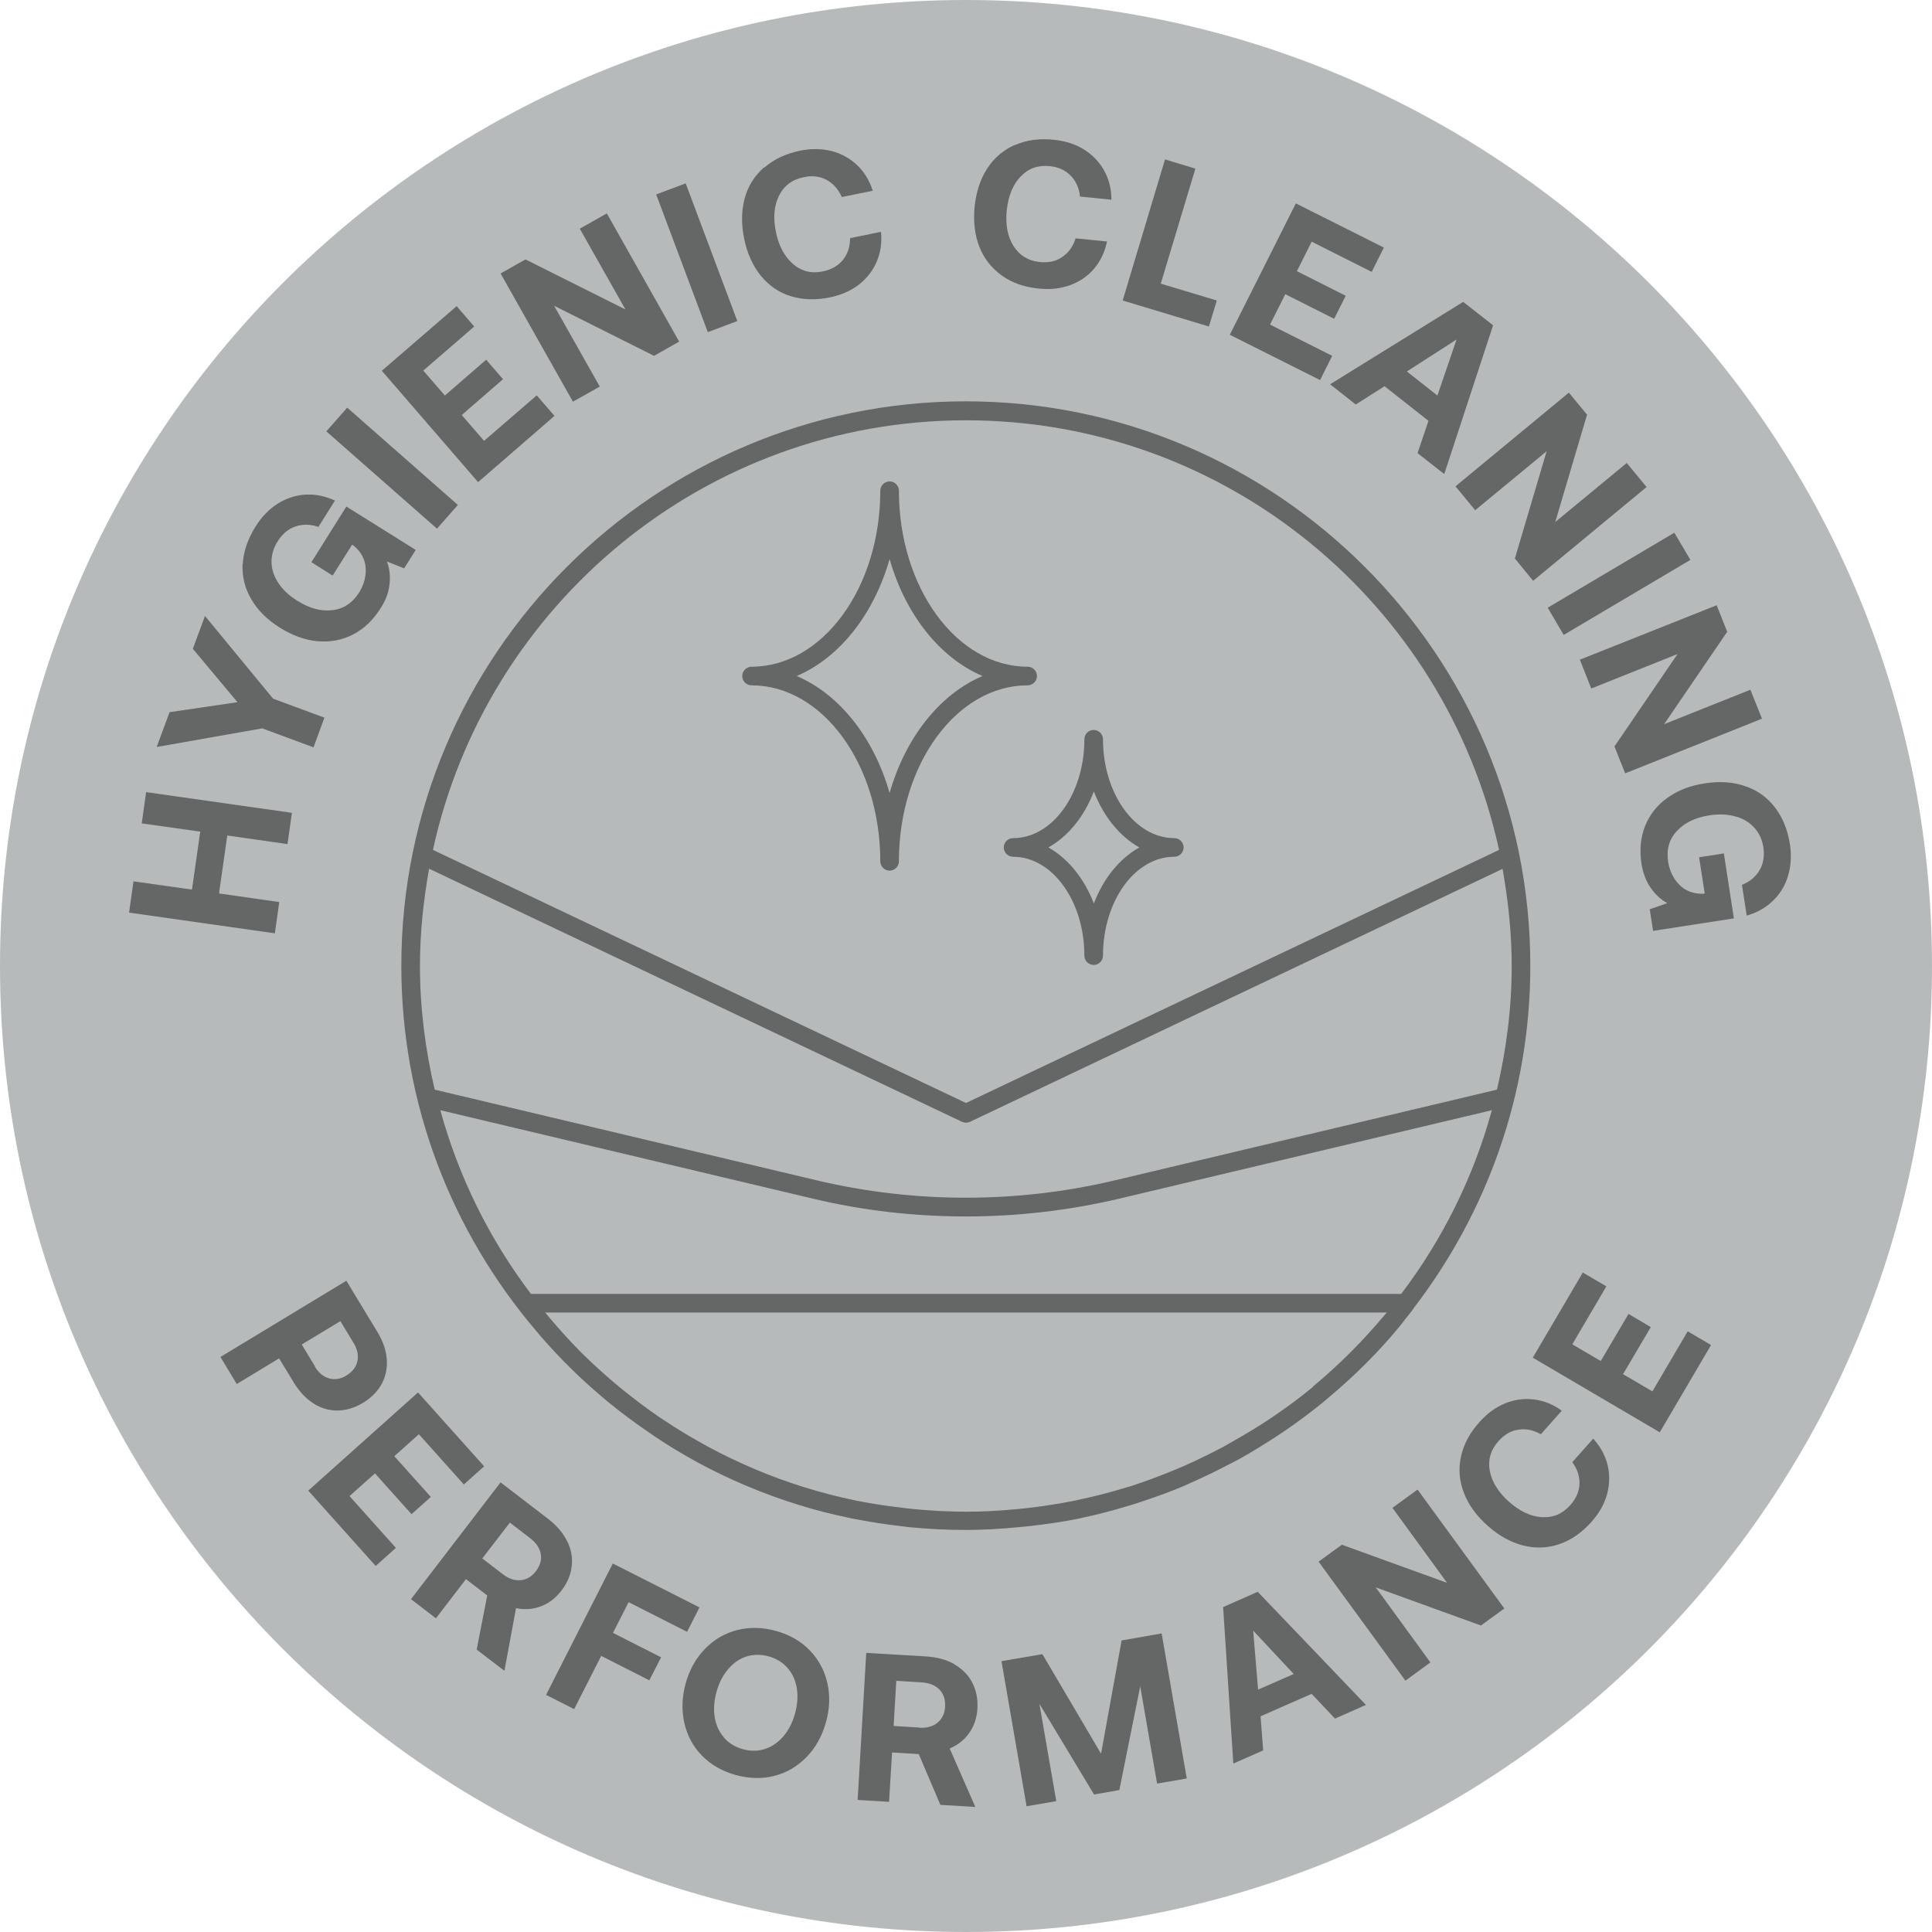 <?xml version="1.0" encoding="UTF-8"?>
<svg id="Layer_1" data-name="Layer 1" xmlns="http://www.w3.org/2000/svg" width="110" height="110" viewBox="0 0 110 110">
  <defs>
    <style>
      .cls-1 {
        fill: #b7babb;
      }

      .cls-1, .cls-2 {
        stroke-width: 0px;
      }

      .cls-2 {
        fill: #656666;
      }
    </style>
  </defs>
  <path class="cls-1" d="M0,55C0,85.37,24.62,110,55,110s55-24.63,55-55S85.38,0,55,0,0,24.62,0,55"/>
  <path class="cls-2" d="M80.48,74.52s0-.03.01-.04c4.15-5.41,6.64-12.16,6.64-19.49,0-17.72-14.42-32.14-32.14-32.14s-32.14,14.42-32.14,32.14c0,7.93,2.9,15.18,7.68,20.79.39.47.91,1.05,1.54,1.7.17.18.35.34.52.52.49.48,1.04.98,1.65,1.5.2.17.39.33.59.49.57.46,1.2.93,1.86,1.39.2.14.4.28.61.42,1.49,1,3.2,1.95,5.13,2.77.05.02.1.04.15.06.87.37,1.78.7,2.73,1,.07.02.15.05.22.07.9.28,1.84.52,2.81.72.08.02.16.04.24.05.92.18,1.88.33,2.86.44.1.01.2.03.31.04,1.04.1,2.12.16,3.23.16,1,0,1.97-.06,2.92-.15.24-.02.48-.05.72-.07.94-.11,1.87-.24,2.77-.42.1-.02.2-.05.3-.07.81-.17,1.6-.38,2.37-.61.28-.08.56-.17.84-.26.79-.26,1.55-.53,2.3-.84.3-.12.58-.26.88-.39.55-.25,1.08-.5,1.61-.78.29-.15.58-.29.87-.45.69-.38,1.34-.79,1.98-1.2.24-.16.48-.31.72-.48.71-.49,1.38-.99,2.02-1.51.11-.09.22-.18.32-.27,1.57-1.31,2.94-2.69,4.07-4.07.17-.2.32-.42.49-.62.11-.14.22-.28.32-.41ZM74.77,78.95s-.05.04-.07.06c-.67.55-1.37,1.07-2.09,1.56-.15.1-.3.21-.46.31-.62.41-1.26.79-1.91,1.16-.24.14-.48.28-.73.41-.67.35-1.35.68-2.04.99-.27.12-.54.23-.81.34-.74.3-1.49.58-2.26.83-.19.06-.39.11-.58.17-.73.22-1.47.41-2.23.57-.17.04-.33.08-.5.11-.87.17-1.76.31-2.65.41-.2.02-.41.04-.61.06-.94.09-1.88.14-2.84.14-1.01,0-2-.06-2.98-.15-.18-.02-.35-.04-.53-.06-.88-.1-1.76-.23-2.62-.4-.07-.01-.13-.02-.2-.04-3.95-.82-7.62-2.4-10.87-4.57-.09-.06-.17-.11-.26-.17-.71-.49-1.4-1.01-2.07-1.55-.14-.11-.27-.22-.4-.33-.63-.53-1.24-1.08-1.83-1.66-.1-.1-.22-.21-.31-.31-.54-.55-1.06-1.13-1.56-1.72-.11-.13-.23-.27-.32-.38h47.92c-.05.06-.1.11-.15.17-1.23,1.47-2.58,2.82-4.05,4.04ZM30.23,73.67c-2.34-3.09-4.11-6.63-5.16-10.46l21.23,5.04c2.85.68,5.77,1.01,8.7,1.01s5.86-.34,8.71-1.01l21.23-5.04c-1.05,3.84-2.82,7.37-5.16,10.46H30.23ZM24.45,49.47l30.32,14.4c.07.03.15.05.23.05s.16-.02.23-.05l30.32-14.4c.32,1.8.52,3.64.52,5.53,0,2.43-.31,4.78-.84,7.04l-21.78,5.17c-5.54,1.31-11.39,1.31-16.92,0l-21.78-5.17c-.53-2.27-.84-4.62-.84-7.04,0-1.89.2-3.73.52-5.53ZM55,23.93c14.86,0,27.3,10.49,30.35,24.46l-30.35,14.41-30.35-14.41c3.04-13.96,15.49-24.46,30.35-24.46Z"/>
  <path class="cls-2" d="M59.69,48.25c1.12.63,2.04,1.76,2.59,3.19.54-1.42,1.46-2.56,2.59-3.19-1.12-.63-2.04-1.76-2.59-3.19-.54,1.42-1.46,2.56-2.59,3.19M62.27,54.94c-.29,0-.53-.24-.53-.53,0-3.1-1.82-5.63-4.06-5.63-.29,0-.53-.24-.53-.53s.24-.53.53-.53c2.24,0,4.06-2.52,4.06-5.63,0-.3.24-.53.53-.53s.53.24.53.53c0,3.1,1.82,5.63,4.06,5.63.29,0,.53.24.53.53s-.24.53-.53.53c-2.24,0-4.06,2.52-4.06,5.63,0,.29-.24.53-.53.53"/>
  <path class="cls-2" d="M45.36,38.49c2.44,1.04,4.39,3.51,5.29,6.66.9-3.15,2.85-5.62,5.29-6.66-2.44-1.04-4.39-3.51-5.29-6.66-.9,3.15-2.85,5.62-5.29,6.66M50.65,49.57c-.29,0-.53-.24-.53-.53,0-5.52-3.29-10.02-7.33-10.02-.29,0-.53-.24-.53-.53s.24-.53.53-.53c4.04,0,7.33-4.49,7.33-10.02,0-.29.24-.53.53-.53s.53.24.53.53c0,5.52,3.29,10.02,7.33,10.02.29,0,.53.24.53.53s-.24.53-.53.53c-4.04,0-7.33,4.49-7.33,10.02,0,.29-.24.53-.53.53"/>
  <g>
    <path class="cls-2" d="M22.02,77.36c.04.51-.05.98-.28,1.42-.23.43-.59.8-1.07,1.09s-.96.43-1.45.44c-.49,0-.95-.13-1.38-.41s-.8-.67-1.11-1.18l-.84-1.38-2.41,1.46-.93-1.54,7.17-4.34,1.77,2.92c.31.51.49,1.02.53,1.53ZM17.92,77.8c.22.36.49.59.82.68.33.09.66.04.99-.17.34-.21.55-.48.62-.81.07-.33,0-.68-.22-1.04l-.75-1.24-2.2,1.33.75,1.24Z"/>
    <path class="cls-2" d="M27.56,83.49l-1.15,1.03-2.56-2.86-1.4,1.25,2.08,2.32-1.1.98-2.08-2.32-1.45,1.29,2.64,2.95-1.15,1.03-3.84-4.29,6.25-5.59,3.75,4.19Z"/>
    <path class="cls-2" d="M32.29,87.74c.23.46.32.94.26,1.43-.05.49-.25.96-.59,1.4-.33.42-.71.72-1.17.89-.45.17-.92.2-1.41.1l-.66,3.57-1.58-1.21.6-3.08-1.21-.93-1.71,2.23-1.42-1.09,5.1-6.65,2.71,2.08c.48.37.84.79,1.07,1.25ZM28.63,89.63c.34.26.67.37,1.01.34.34-.03.63-.2.87-.51.24-.32.34-.64.28-.98-.06-.34-.26-.63-.59-.89l-1.17-.9-1.57,2.04,1.17.9Z"/>
    <path class="cls-2" d="M39.82,91.53l-.7,1.38-3.33-1.69-.89,1.75,2.74,1.39-.67,1.31-2.74-1.39-1.54,3.03-1.6-.81,3.8-7.48,4.94,2.5Z"/>
    <path class="cls-2" d="M44.1,101.11c-.71.18-1.45.16-2.22-.05-.78-.22-1.42-.59-1.92-1.11-.51-.52-.84-1.15-1-1.87-.16-.72-.13-1.47.08-2.24.22-.78.58-1.43,1.1-1.96.51-.53,1.12-.89,1.83-1.07.71-.18,1.45-.16,2.22.05.78.22,1.42.59,1.92,1.11s.84,1.15,1,1.87.13,1.47-.09,2.24-.58,1.43-1.1,1.96-1.12.89-1.83,1.07ZM41.21,98.92c.27.32.63.54,1.08.67.44.12.86.12,1.26-.01.4-.13.75-.37,1.05-.72.3-.35.52-.78.66-1.28s.18-.99.11-1.44c-.07-.45-.24-.84-.52-1.16-.27-.32-.63-.54-1.07-.67-.44-.12-.87-.12-1.27,0s-.75.37-1.05.72c-.3.35-.52.78-.66,1.28s-.18.99-.11,1.44c.07.45.24.84.52,1.16Z"/>
    <path class="cls-2" d="M54.32,94.75c.45.26.8.6,1.03,1.04.23.44.33.93.3,1.49-.03.53-.19,1-.47,1.39-.28.4-.65.69-1.11.88l1.46,3.33-1.99-.12-1.23-2.89-1.52-.09-.17,2.81-1.79-.11.49-8.37,3.41.2c.61.04,1.14.18,1.59.43ZM52.35,98.37c.42.02.77-.07,1.03-.29.26-.22.41-.52.43-.91.02-.4-.08-.72-.32-.97-.24-.25-.57-.38-.99-.41l-1.47-.09-.15,2.57,1.47.09Z"/>
    <path class="cls-2" d="M59.35,94.18l3.34,5.67,1.17-6.45,2.28-.4,1.43,8.26-1.69.29-.96-5.54-1.19,5.91-1.44.25-3.11-5.16.96,5.54-1.69.29-1.43-8.26,2.33-.4Z"/>
    <path class="cls-2" d="M69.64,91.5l1.97-.87,6.16,6.44-1.76.78-1.33-1.41-2.91,1.28.15,1.94-1.7.75-.58-8.9ZM73.65,95.3l-2.3-2.46.28,3.36,2.03-.89Z"/>
    <path class="cls-2" d="M75.08,88.91l1.32-.96,5.99,2.17-3.11-4.27,1.43-1.04,4.94,6.77-1.33.97-5.99-2.17,3.11,4.27-1.42,1.04-4.94-6.77Z"/>
    <path class="cls-2" d="M83.18,82.94c.15-.7.5-1.36,1.06-1.98.44-.49.92-.84,1.46-1.06.54-.22,1.08-.29,1.64-.22.56.07,1.09.28,1.58.64l-1.19,1.34c-.43-.24-.85-.33-1.28-.26-.43.06-.8.28-1.13.65-.45.5-.61,1.07-.5,1.69.12.63.48,1.21,1.09,1.76.61.54,1.23.84,1.87.88s1.18-.18,1.63-.69c.33-.37.5-.77.52-1.2.01-.43-.12-.85-.41-1.24l1.19-1.34c.41.45.68.95.82,1.5.13.55.12,1.1-.03,1.66-.15.56-.45,1.08-.88,1.57-.56.63-1.17,1.05-1.85,1.28s-1.36.25-2.06.07c-.7-.18-1.37-.55-2.01-1.12-.64-.57-1.09-1.19-1.35-1.87-.26-.67-.32-1.36-.17-2.06Z"/>
    <path class="cls-2" d="M90.13,72.46l1.33.78-1.94,3.3,1.62.95,1.58-2.68,1.27.75-1.58,2.68,1.67.98,2.01-3.42,1.33.78-2.92,4.97-7.23-4.25,2.85-4.85Z"/>
  </g>
  <g>
    <path class="cls-2" d="M7.6,50.18l3.33.47.47-3.3-3.33-.47.25-1.78,8.3,1.18-.25,1.78-3.43-.49-.47,3.3,3.43.49-.25,1.78-8.3-1.18.25-1.78Z"/>
    <path class="cls-2" d="M9.64,40.55l3.88-.57-2.54-3.04.69-1.87,3.88,4.71,2.92,1.08-.62,1.69-2.92-1.08-6.01,1.06.73-1.97Z"/>
    <path class="cls-2" d="M13.82,32.13c.04-.72.28-1.43.73-2.15.35-.56.78-1,1.27-1.31.5-.31,1.03-.48,1.59-.51s1.12.09,1.66.34l-.94,1.5c-.46-.16-.89-.16-1.3-.03-.41.14-.75.42-1.02.85-.25.39-.36.8-.35,1.21.01.41.15.81.4,1.18.25.38.61.71,1.06.99.7.44,1.36.62,2,.54.64-.07,1.15-.41,1.53-1.01.27-.44.4-.9.37-1.39-.03-.49-.25-.91-.68-1.27l-.09-.06-1.11,1.76-1.21-.76,1.99-3.17,3.95,2.47-.66,1.05-.98-.39c.15.38.2.81.15,1.27-.04.46-.21.93-.51,1.39-.42.67-.94,1.17-1.56,1.49-.62.32-1.29.45-2.01.39s-1.44-.32-2.16-.77c-.72-.45-1.27-.99-1.63-1.62-.37-.62-.53-1.29-.5-2.01Z"/>
    <path class="cls-2" d="M19.77,23.21l6.3,5.54-1.19,1.35-6.3-5.54,1.19-1.35Z"/>
    <path class="cls-2" d="M25.99,17.42l1.01,1.17-2.9,2.51,1.23,1.42,2.35-2.04.96,1.11-2.35,2.04,1.27,1.47,3-2.59,1.01,1.17-4.35,3.77-5.48-6.34,4.26-3.68Z"/>
    <path class="cls-2" d="M28.5,15.57l1.42-.8,5.69,2.85-2.6-4.6,1.54-.87,4.12,7.3-1.43.81-5.69-2.85,2.6,4.6-1.53.86-4.12-7.3Z"/>
    <path class="cls-2" d="M39.04,10.44l2.94,7.84-1.68.63-2.94-7.84,1.68-.63Z"/>
    <path class="cls-2" d="M43.52,9.54c.54-.47,1.21-.79,2.03-.96.64-.13,1.24-.12,1.8.02.56.15,1.04.41,1.45.8.41.39.7.87.89,1.46l-1.76.36c-.2-.45-.49-.77-.87-.98-.38-.2-.81-.26-1.3-.15-.66.13-1.13.49-1.41,1.06-.28.57-.34,1.26-.17,2.06.16.8.49,1.4.97,1.82.48.42,1.06.56,1.71.42.48-.1.86-.32,1.13-.65s.41-.75.41-1.24l1.76-.36c.06.61-.02,1.17-.24,1.69-.22.52-.56.95-1.01,1.31-.46.35-1.01.6-1.65.73-.82.17-1.57.14-2.25-.07s-1.24-.61-1.7-1.17c-.45-.56-.77-1.26-.94-2.1-.17-.84-.16-1.6.03-2.3s.56-1.28,1.09-1.75Z"/>
    <path class="cls-2" d="M57.79,8.26c.65-.29,1.39-.39,2.23-.3.65.07,1.22.25,1.71.56.49.31.87.71,1.14,1.2.27.49.41,1.04.41,1.65l-1.79-.18c-.05-.49-.23-.88-.53-1.19-.3-.31-.7-.49-1.19-.54-.67-.07-1.22.13-1.66.59-.44.46-.7,1.1-.79,1.92-.08.81.04,1.49.38,2.03.34.54.84.85,1.51.92.49.05.92-.04,1.27-.29.36-.24.61-.59.76-1.06l1.79.18c-.13.6-.37,1.11-.73,1.54-.36.43-.82.74-1.36.94s-1.14.27-1.79.2c-.83-.08-1.54-.33-2.12-.75s-1-.95-1.27-1.63c-.26-.67-.35-1.43-.27-2.28.09-.85.33-1.58.72-2.18.39-.6.92-1.05,1.57-1.34Z"/>
    <path class="cls-2" d="M66.34,9.08l1.72.52-1.97,6.55,3.19.96-.45,1.48-4.91-1.48,2.41-8.03Z"/>
    <path class="cls-2" d="M78.79,14.1l-.69,1.38-3.42-1.72-.84,1.68,2.78,1.4-.66,1.31-2.78-1.4-.87,1.73,3.54,1.78-.69,1.38-5.14-2.58,3.76-7.48,5.02,2.52Z"/>
    <path class="cls-2" d="M83.31,17.19l1.7,1.33-2.78,8.47-1.52-1.19.62-1.84-2.5-1.97-1.64,1.04-1.46-1.15,7.59-4.7ZM81.84,22.52l1.09-3.19-2.83,1.82,1.74,1.37Z"/>
    <path class="cls-2" d="M89.32,22.35l1.04,1.26-1.81,6.11,4.07-3.36,1.13,1.37-6.46,5.34-1.04-1.27,1.81-6.11-4.07,3.36-1.12-1.36,6.46-5.34Z"/>
    <path class="cls-2" d="M96.24,31.88l-7.21,4.27-.91-1.55,7.21-4.27.91,1.54Z"/>
    <path class="cls-2" d="M97.74,34.46l.6,1.51-3.59,5.26,4.91-1.96.66,1.65-7.79,3.11-.61-1.53,3.59-5.26-4.91,1.96-.65-1.64,7.79-3.1Z"/>
    <path class="cls-2" d="M101.05,45.96c.44.57.73,1.27.86,2.1.1.65.06,1.26-.11,1.82-.17.56-.46,1.03-.87,1.42s-.9.67-1.48.83l-.27-1.75c.45-.18.78-.46,1-.83.22-.37.29-.81.22-1.3-.07-.46-.25-.84-.53-1.14s-.64-.52-1.08-.63c-.44-.12-.92-.14-1.45-.06-.81.12-1.44.43-1.87.9-.44.47-.6,1.06-.49,1.76.08.51.29.94.63,1.29s.79.52,1.34.52l.11-.02-.32-2.06,1.41-.22.57,3.7-4.6.71-.19-1.23,1-.35c-.36-.19-.67-.48-.94-.86s-.44-.84-.53-1.38c-.12-.78-.05-1.5.2-2.14.26-.65.68-1.19,1.27-1.61.59-.43,1.3-.7,2.14-.83.84-.13,1.61-.08,2.29.16.69.23,1.25.63,1.69,1.2Z"/>
  </g>
</svg>